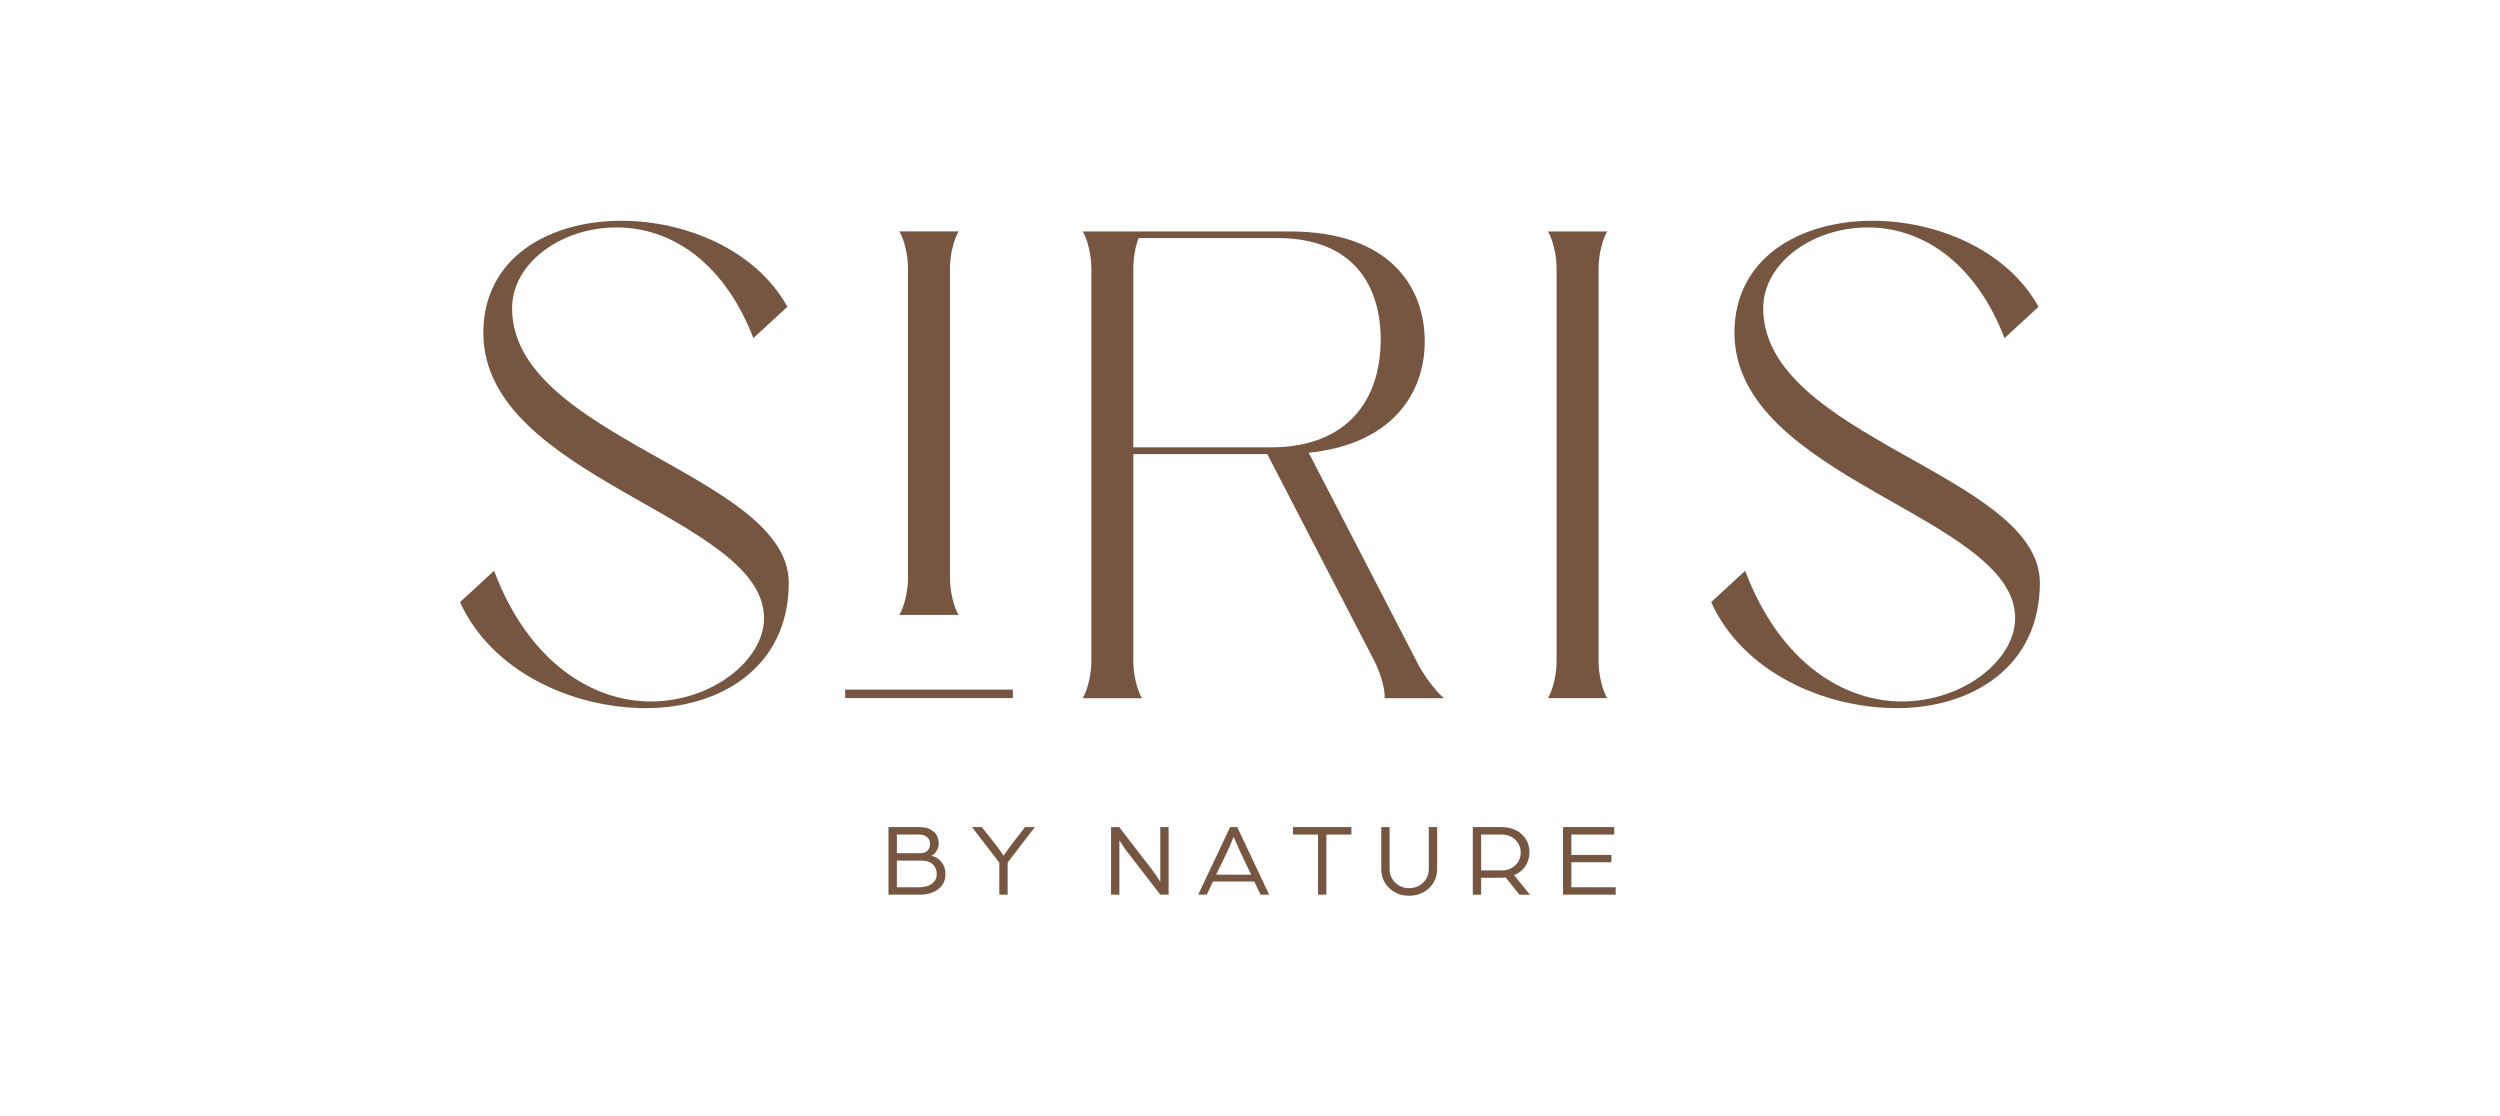 <svg id="Layer_1" data-name="Layer 1" xmlns="http://www.w3.org/2000/svg" viewBox="0 0 509.83 227.69">
  <defs>
    <style>
      .cls-1 {
        fill: #765641;
      }
    </style>
  </defs>
  <path class="cls-1" d="M104.43,62.83c0-9.11,9.93-16.45,21.34-16.45,10.2,0,21.48,6.12,27.87,22.57l6.93-6.39c-6.39-11.56-20.66-17.54-33.86-17.54-14.68,0-28.14,7.48-28.14,22.84,0,29.77,57.24,37.39,57.24,58.19,0,8.57-10.61,17-23.11,17-11.55,0-24.75-7.61-31.95-26.65l-6.93,6.39c6.4,14.14,22.85,21.62,37.93,21.62s29.1-8.29,29.1-25.56c0-22.02-56.42-29.64-56.42-56.01"></path>
  <path class="cls-1" d="M183.4,125.4h12.1c-.95-1.5-1.77-4.76-1.77-7.48v-63.25c0-2.72.82-5.98,1.77-7.48h-12.1c.95,1.5,1.77,4.76,1.77,7.48v63.25c0,2.72-.82,5.98-1.77,7.48"></path>
  <path class="cls-1" d="M288.91,134.89l-22.02-42.56c17.13-1.77,23.66-12.24,23.66-22.7,0-11.29-7.34-22.43-27.47-22.43h-42.29c.95,1.5,1.77,4.76,1.77,7.48v80.22c0,2.72-.82,5.98-1.77,7.48h12.1c-.95-1.5-1.77-4.76-1.77-7.48v-42.29h27.32l21.89,42.29c1.36,2.72,2.18,5.98,2.04,7.48h12.1c-1.77-1.5-4.22-4.76-5.57-7.48M231.12,91.25v-36.58c0-2.04.41-4.48,1.09-6.12h28.28c15.91,0,21.08,10.2,21.08,20.66,0,12.38-6.8,22.02-22.43,22.02h-28.01Z"></path>
  <path class="cls-1" d="M315.67,142.37h12.1c-.95-1.5-1.77-4.76-1.77-7.48V54.68c0-2.72.82-5.98,1.77-7.48h-12.1c.95,1.5,1.77,4.76,1.77,7.48v80.22c0,2.72-.82,5.98-1.77,7.48"></path>
  <path class="cls-1" d="M359.58,62.83c0-9.11,9.93-16.45,21.34-16.45,10.19,0,21.48,6.12,27.87,22.57l6.93-6.39c-6.39-11.56-20.67-17.54-33.86-17.54-14.68,0-28.15,7.48-28.15,22.84,0,29.77,57.24,37.39,57.24,58.19,0,8.57-10.61,17-23.11,17-11.55,0-24.75-7.61-31.95-26.65l-6.93,6.39c6.39,14.14,22.84,21.62,37.93,21.62s29.1-8.29,29.1-25.56c0-22.02-56.42-29.64-56.42-56.01"></path>
  <rect class="cls-1" x="172.36" y="140.63" width="34.19" height="1.73"></rect>
  <path class="cls-1" d="M189.89,174.53c.41-.16.77-.47,1.08-.96.31-.48.47-1,.47-1.55,0-1.04-.36-1.85-1.07-2.45-.72-.59-1.64-.9-2.78-.9h-6.4v13.78h6.4c1.58,0,2.84-.39,3.79-1.15.95-.77,1.43-1.78,1.43-3.07,0-.95-.28-1.77-.84-2.46s-1.25-1.11-2.07-1.25M182.9,170.19h4.57c.69,0,1.23.18,1.62.54.39.36.57.82.57,1.4s-.18,1-.53,1.35c-.35.34-.84.52-1.45.52h-4.78v-3.81h0ZM190.06,180.21c-.64.49-1.5.73-2.57.73h-4.59v-5.44h4.98c1,0,1.78.25,2.33.75s.82,1.17.82,2.01-.32,1.45-.96,1.95"></path>
  <path class="cls-1" d="M206.31,172.21c-.48.62-1.03,1.39-1.66,2.3l-.24-.37c-.16-.24-.37-.55-.65-.94s-.53-.72-.75-1l-2.79-3.53h-2l5.57,7.25v6.53h1.7v-6.55l5.55-7.23h-2l-2.74,3.53h0Z"></path>
  <path class="cls-1" d="M236.62,179.84l-.26-.41c-.16-.26-.38-.6-.68-1.04s-.58-.83-.85-1.17l-6.59-8.55h-1.66v13.78h1.7v-11.08l.26.41c.17.27.42.64.74,1.1.32.47.64.9.96,1.3l6.38,8.27h1.7v-13.78h-1.7v11.17h0Z"></path>
  <path class="cls-1" d="M250.86,168.67l-6.51,13.78h1.75l1.27-2.68h8.42l1.27,2.68h1.76l-6.51-13.78h-1.47,0ZM255.16,178.37h-7.15l2.34-4.83c.41-.85.82-1.82,1.23-2.91l1.25,2.89,2.32,4.85h0Z"></path>
  <polygon class="cls-1" points="263.68 170.19 268.79 170.19 268.79 182.45 270.49 182.45 270.49 170.19 275.59 170.19 275.59 168.67 263.68 168.67 263.68 170.19"></polygon>
  <path class="cls-1" d="M291.38,177.14c0,1.16-.39,2.11-1.16,2.86-.77.74-1.72,1.12-2.84,1.12s-2.07-.37-2.84-1.12-1.16-1.7-1.16-2.86v-8.47h-1.7v8.47c0,1.63.55,2.96,1.65,3.99,1.1,1.03,2.45,1.54,4.05,1.54s2.94-.52,4.04-1.54,1.66-2.36,1.66-3.99v-8.47h-1.7v8.47h0Z"></path>
  <path class="cls-1" d="M311.07,176.63c.55-.84.83-1.76.83-2.79,0-1.49-.52-2.72-1.55-3.7s-2.49-1.47-4.36-1.47h-5.64v13.78h1.7v-3.44h2.51c1.32,0,2.16-.02,2.51-.06l2.79,3.51h2.15l-3.25-4c1-.38,1.76-1,2.32-1.83M306.15,177.5h-4.1v-7.31h4.13c1.16,0,2.11.35,2.84,1.05.73.7,1.1,1.57,1.1,2.61s-.37,1.91-1.1,2.61-1.68,1.05-2.86,1.05"></path>
  <polygon class="cls-1" points="320.45 175.84 328.62 175.84 328.62 174.35 320.45 174.35 320.45 170.19 329.19 170.19 329.19 168.67 318.75 168.67 318.75 182.45 329.49 182.45 329.49 180.94 320.45 180.94 320.45 175.84"></polygon>
</svg>
